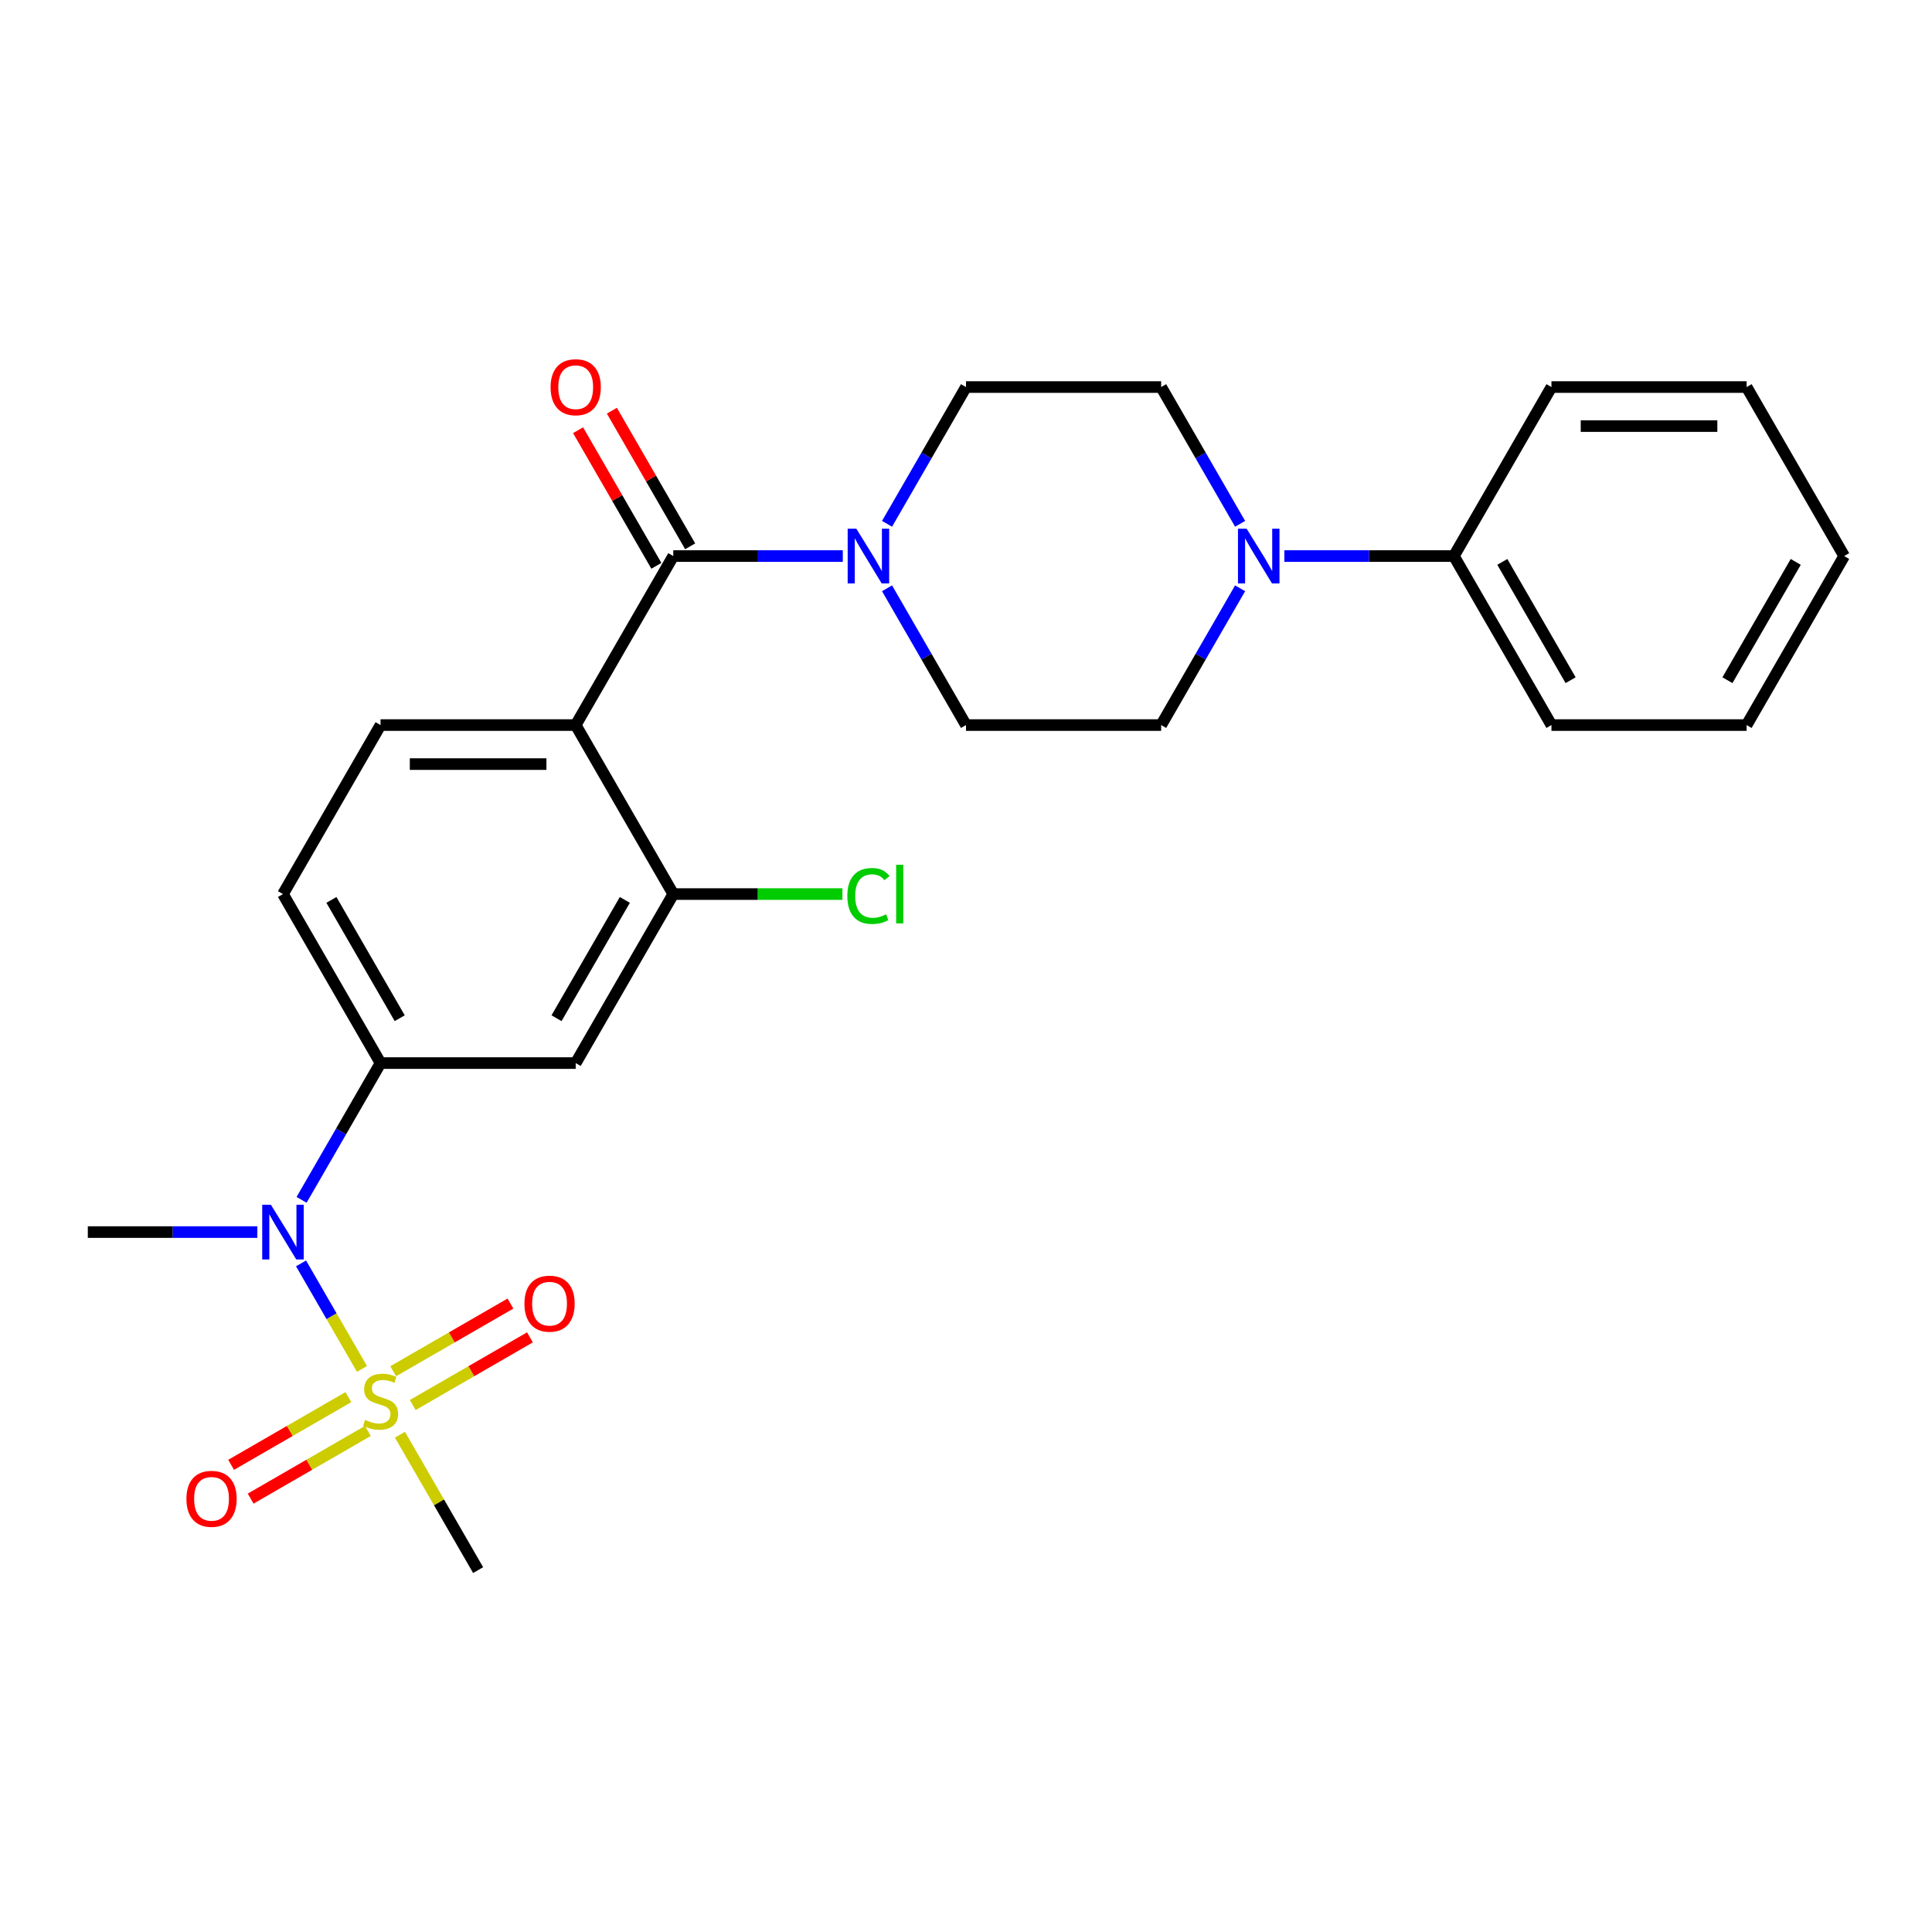 <?xml version='1.0' encoding='iso-8859-1'?>
<svg version='1.1' baseProfile='full'
              xmlns='http://www.w3.org/2000/svg'
                      xmlns:rdkit='http://www.rdkit.org/xml'
                      xmlns:xlink='http://www.w3.org/1999/xlink'
                  xml:space='preserve'
width='1000px' height='1000px' viewBox='0 0 1000 1000'>
<!-- END OF HEADER -->
<rect style='opacity:1.0;fill:#FFFFFF;stroke:none' width='1000' height='1000' x='0' y='0'> </rect>
<path class='bond-3' d='M 187.36,708.557 L 171.59,681.243' style='fill:none;fill-rule:evenodd;stroke:#CCCC00;stroke-width:6px;stroke-linecap:butt;stroke-linejoin:miter;stroke-opacity:1' />
<path class='bond-3' d='M 171.59,681.243 L 155.82,653.93' style='fill:none;fill-rule:evenodd;stroke:#0000FF;stroke-width:6px;stroke-linecap:butt;stroke-linejoin:miter;stroke-opacity:1' />
<path class='bond-9' d='M 213.625,727.25 L 243.966,709.732' style='fill:none;fill-rule:evenodd;stroke:#CCCC00;stroke-width:6px;stroke-linecap:butt;stroke-linejoin:miter;stroke-opacity:1' />
<path class='bond-9' d='M 243.966,709.732 L 274.307,692.215' style='fill:none;fill-rule:evenodd;stroke:#FF0000;stroke-width:6px;stroke-linecap:butt;stroke-linejoin:miter;stroke-opacity:1' />
<path class='bond-9' d='M 203.524,709.754 L 233.865,692.237' style='fill:none;fill-rule:evenodd;stroke:#CCCC00;stroke-width:6px;stroke-linecap:butt;stroke-linejoin:miter;stroke-opacity:1' />
<path class='bond-9' d='M 233.865,692.237 L 264.206,674.72' style='fill:none;fill-rule:evenodd;stroke:#FF0000;stroke-width:6px;stroke-linecap:butt;stroke-linejoin:miter;stroke-opacity:1' />
<path class='bond-10' d='M 180.314,723.155 L 149.973,740.672' style='fill:none;fill-rule:evenodd;stroke:#CCCC00;stroke-width:6px;stroke-linecap:butt;stroke-linejoin:miter;stroke-opacity:1' />
<path class='bond-10' d='M 149.973,740.672 L 119.632,758.19' style='fill:none;fill-rule:evenodd;stroke:#FF0000;stroke-width:6px;stroke-linecap:butt;stroke-linejoin:miter;stroke-opacity:1' />
<path class='bond-10' d='M 190.415,740.65 L 160.074,758.168' style='fill:none;fill-rule:evenodd;stroke:#CCCC00;stroke-width:6px;stroke-linecap:butt;stroke-linejoin:miter;stroke-opacity:1' />
<path class='bond-10' d='M 160.074,758.168 L 129.733,775.685' style='fill:none;fill-rule:evenodd;stroke:#FF0000;stroke-width:6px;stroke-linecap:butt;stroke-linejoin:miter;stroke-opacity:1' />
<path class='bond-19' d='M 207.019,742.608 L 227.247,777.644' style='fill:none;fill-rule:evenodd;stroke:#CCCC00;stroke-width:6px;stroke-linecap:butt;stroke-linejoin:miter;stroke-opacity:1' />
<path class='bond-19' d='M 227.247,777.644 L 247.475,812.68' style='fill:none;fill-rule:evenodd;stroke:#000000;stroke-width:6px;stroke-linecap:butt;stroke-linejoin:miter;stroke-opacity:1' />
<path class='bond-0' d='M 297.98,375.293 L 196.97,375.293' style='fill:none;fill-rule:evenodd;stroke:#000000;stroke-width:6px;stroke-linecap:butt;stroke-linejoin:miter;stroke-opacity:1' />
<path class='bond-0' d='M 282.828,395.495 L 212.121,395.495' style='fill:none;fill-rule:evenodd;stroke:#000000;stroke-width:6px;stroke-linecap:butt;stroke-linejoin:miter;stroke-opacity:1' />
<path class='bond-1' d='M 297.98,375.293 L 348.485,287.816' style='fill:none;fill-rule:evenodd;stroke:#000000;stroke-width:6px;stroke-linecap:butt;stroke-linejoin:miter;stroke-opacity:1' />
<path class='bond-26' d='M 297.98,375.293 L 348.485,462.77' style='fill:none;fill-rule:evenodd;stroke:#000000;stroke-width:6px;stroke-linecap:butt;stroke-linejoin:miter;stroke-opacity:1' />
<path class='bond-2' d='M 348.485,287.816 L 392.357,287.816' style='fill:none;fill-rule:evenodd;stroke:#000000;stroke-width:6px;stroke-linecap:butt;stroke-linejoin:miter;stroke-opacity:1' />
<path class='bond-2' d='M 392.357,287.816 L 436.23,287.816' style='fill:none;fill-rule:evenodd;stroke:#0000FF;stroke-width:6px;stroke-linecap:butt;stroke-linejoin:miter;stroke-opacity:1' />
<path class='bond-11' d='M 357.233,282.765 L 336.97,247.669' style='fill:none;fill-rule:evenodd;stroke:#000000;stroke-width:6px;stroke-linecap:butt;stroke-linejoin:miter;stroke-opacity:1' />
<path class='bond-11' d='M 336.97,247.669 L 316.707,212.573' style='fill:none;fill-rule:evenodd;stroke:#FF0000;stroke-width:6px;stroke-linecap:butt;stroke-linejoin:miter;stroke-opacity:1' />
<path class='bond-11' d='M 339.737,292.866 L 319.474,257.77' style='fill:none;fill-rule:evenodd;stroke:#000000;stroke-width:6px;stroke-linecap:butt;stroke-linejoin:miter;stroke-opacity:1' />
<path class='bond-11' d='M 319.474,257.77 L 299.212,222.674' style='fill:none;fill-rule:evenodd;stroke:#FF0000;stroke-width:6px;stroke-linecap:butt;stroke-linejoin:miter;stroke-opacity:1' />
<path class='bond-12' d='M 459.128,304.501 L 479.564,339.897' style='fill:none;fill-rule:evenodd;stroke:#0000FF;stroke-width:6px;stroke-linecap:butt;stroke-linejoin:miter;stroke-opacity:1' />
<path class='bond-12' d='M 479.564,339.897 L 500,375.293' style='fill:none;fill-rule:evenodd;stroke:#000000;stroke-width:6px;stroke-linecap:butt;stroke-linejoin:miter;stroke-opacity:1' />
<path class='bond-13' d='M 459.128,271.131 L 479.564,235.735' style='fill:none;fill-rule:evenodd;stroke:#0000FF;stroke-width:6px;stroke-linecap:butt;stroke-linejoin:miter;stroke-opacity:1' />
<path class='bond-13' d='M 479.564,235.735 L 500,200.338' style='fill:none;fill-rule:evenodd;stroke:#000000;stroke-width:6px;stroke-linecap:butt;stroke-linejoin:miter;stroke-opacity:1' />
<path class='bond-6' d='M 156.098,621.04 L 176.534,585.644' style='fill:none;fill-rule:evenodd;stroke:#0000FF;stroke-width:6px;stroke-linecap:butt;stroke-linejoin:miter;stroke-opacity:1' />
<path class='bond-6' d='M 176.534,585.644 L 196.97,550.248' style='fill:none;fill-rule:evenodd;stroke:#000000;stroke-width:6px;stroke-linecap:butt;stroke-linejoin:miter;stroke-opacity:1' />
<path class='bond-20' d='M 133.199,637.725 L 89.327,637.725' style='fill:none;fill-rule:evenodd;stroke:#0000FF;stroke-width:6px;stroke-linecap:butt;stroke-linejoin:miter;stroke-opacity:1' />
<path class='bond-20' d='M 89.327,637.725 L 45.455,637.725' style='fill:none;fill-rule:evenodd;stroke:#000000;stroke-width:6px;stroke-linecap:butt;stroke-linejoin:miter;stroke-opacity:1' />
<path class='bond-4' d='M 348.485,462.77 L 297.98,550.248' style='fill:none;fill-rule:evenodd;stroke:#000000;stroke-width:6px;stroke-linecap:butt;stroke-linejoin:miter;stroke-opacity:1' />
<path class='bond-4' d='M 323.414,465.791 L 288.06,527.025' style='fill:none;fill-rule:evenodd;stroke:#000000;stroke-width:6px;stroke-linecap:butt;stroke-linejoin:miter;stroke-opacity:1' />
<path class='bond-18' d='M 348.485,462.77 L 392.267,462.77' style='fill:none;fill-rule:evenodd;stroke:#000000;stroke-width:6px;stroke-linecap:butt;stroke-linejoin:miter;stroke-opacity:1' />
<path class='bond-18' d='M 392.267,462.77 L 436.05,462.77' style='fill:none;fill-rule:evenodd;stroke:#00CC00;stroke-width:6px;stroke-linecap:butt;stroke-linejoin:miter;stroke-opacity:1' />
<path class='bond-5' d='M 641.882,271.131 L 621.446,235.735' style='fill:none;fill-rule:evenodd;stroke:#0000FF;stroke-width:6px;stroke-linecap:butt;stroke-linejoin:miter;stroke-opacity:1' />
<path class='bond-5' d='M 621.446,235.735 L 601.01,200.338' style='fill:none;fill-rule:evenodd;stroke:#000000;stroke-width:6px;stroke-linecap:butt;stroke-linejoin:miter;stroke-opacity:1' />
<path class='bond-17' d='M 664.78,287.816 L 708.653,287.816' style='fill:none;fill-rule:evenodd;stroke:#0000FF;stroke-width:6px;stroke-linecap:butt;stroke-linejoin:miter;stroke-opacity:1' />
<path class='bond-17' d='M 708.653,287.816 L 752.525,287.816' style='fill:none;fill-rule:evenodd;stroke:#000000;stroke-width:6px;stroke-linecap:butt;stroke-linejoin:miter;stroke-opacity:1' />
<path class='bond-27' d='M 641.882,304.501 L 621.446,339.897' style='fill:none;fill-rule:evenodd;stroke:#0000FF;stroke-width:6px;stroke-linecap:butt;stroke-linejoin:miter;stroke-opacity:1' />
<path class='bond-27' d='M 621.446,339.897 L 601.01,375.293' style='fill:none;fill-rule:evenodd;stroke:#000000;stroke-width:6px;stroke-linecap:butt;stroke-linejoin:miter;stroke-opacity:1' />
<path class='bond-7' d='M 196.97,550.248 L 297.98,550.248' style='fill:none;fill-rule:evenodd;stroke:#000000;stroke-width:6px;stroke-linecap:butt;stroke-linejoin:miter;stroke-opacity:1' />
<path class='bond-14' d='M 196.97,550.248 L 146.465,462.77' style='fill:none;fill-rule:evenodd;stroke:#000000;stroke-width:6px;stroke-linecap:butt;stroke-linejoin:miter;stroke-opacity:1' />
<path class='bond-14' d='M 206.889,527.025 L 171.536,465.791' style='fill:none;fill-rule:evenodd;stroke:#000000;stroke-width:6px;stroke-linecap:butt;stroke-linejoin:miter;stroke-opacity:1' />
<path class='bond-8' d='M 196.97,375.293 L 146.465,462.77' style='fill:none;fill-rule:evenodd;stroke:#000000;stroke-width:6px;stroke-linecap:butt;stroke-linejoin:miter;stroke-opacity:1' />
<path class='bond-15' d='M 500,375.293 L 601.01,375.293' style='fill:none;fill-rule:evenodd;stroke:#000000;stroke-width:6px;stroke-linecap:butt;stroke-linejoin:miter;stroke-opacity:1' />
<path class='bond-16' d='M 500,200.338 L 601.01,200.338' style='fill:none;fill-rule:evenodd;stroke:#000000;stroke-width:6px;stroke-linecap:butt;stroke-linejoin:miter;stroke-opacity:1' />
<path class='bond-21' d='M 752.525,287.816 L 803.03,375.293' style='fill:none;fill-rule:evenodd;stroke:#000000;stroke-width:6px;stroke-linecap:butt;stroke-linejoin:miter;stroke-opacity:1' />
<path class='bond-21' d='M 777.596,290.836 L 812.95,352.071' style='fill:none;fill-rule:evenodd;stroke:#000000;stroke-width:6px;stroke-linecap:butt;stroke-linejoin:miter;stroke-opacity:1' />
<path class='bond-22' d='M 752.525,287.816 L 803.03,200.338' style='fill:none;fill-rule:evenodd;stroke:#000000;stroke-width:6px;stroke-linecap:butt;stroke-linejoin:miter;stroke-opacity:1' />
<path class='bond-23' d='M 803.03,375.293 L 904.04,375.293' style='fill:none;fill-rule:evenodd;stroke:#000000;stroke-width:6px;stroke-linecap:butt;stroke-linejoin:miter;stroke-opacity:1' />
<path class='bond-24' d='M 803.03,200.338 L 904.04,200.338' style='fill:none;fill-rule:evenodd;stroke:#000000;stroke-width:6px;stroke-linecap:butt;stroke-linejoin:miter;stroke-opacity:1' />
<path class='bond-24' d='M 818.182,220.541 L 888.889,220.541' style='fill:none;fill-rule:evenodd;stroke:#000000;stroke-width:6px;stroke-linecap:butt;stroke-linejoin:miter;stroke-opacity:1' />
<path class='bond-28' d='M 904.04,375.293 L 954.545,287.816' style='fill:none;fill-rule:evenodd;stroke:#000000;stroke-width:6px;stroke-linecap:butt;stroke-linejoin:miter;stroke-opacity:1' />
<path class='bond-28' d='M 894.121,352.071 L 929.474,290.836' style='fill:none;fill-rule:evenodd;stroke:#000000;stroke-width:6px;stroke-linecap:butt;stroke-linejoin:miter;stroke-opacity:1' />
<path class='bond-25' d='M 904.04,200.338 L 954.545,287.816' style='fill:none;fill-rule:evenodd;stroke:#000000;stroke-width:6px;stroke-linecap:butt;stroke-linejoin:miter;stroke-opacity:1' />
<path  class='atom-0' d='M 188.97 734.922
Q 189.29 735.042, 190.61 735.602
Q 191.93 736.162, 193.37 736.522
Q 194.85 736.842, 196.29 736.842
Q 198.97 736.842, 200.53 735.562
Q 202.09 734.242, 202.09 731.962
Q 202.09 730.402, 201.29 729.442
Q 200.53 728.482, 199.33 727.962
Q 198.13 727.442, 196.13 726.842
Q 193.61 726.082, 192.09 725.362
Q 190.61 724.642, 189.53 723.122
Q 188.49 721.602, 188.49 719.042
Q 188.49 715.482, 190.89 713.282
Q 193.33 711.082, 198.13 711.082
Q 201.41 711.082, 205.13 712.642
L 204.21 715.722
Q 200.81 714.322, 198.25 714.322
Q 195.49 714.322, 193.97 715.482
Q 192.45 716.602, 192.49 718.562
Q 192.49 720.082, 193.25 721.002
Q 194.05 721.922, 195.17 722.442
Q 196.33 722.962, 198.25 723.562
Q 200.81 724.362, 202.33 725.162
Q 203.85 725.962, 204.93 727.602
Q 206.05 729.202, 206.05 731.962
Q 206.05 735.882, 203.41 738.002
Q 200.81 740.082, 196.45 740.082
Q 193.93 740.082, 192.01 739.522
Q 190.13 739.002, 187.89 738.082
L 188.97 734.922
' fill='#CCCC00'/>
<path  class='atom-3' d='M 443.235 273.656
L 452.515 288.656
Q 453.435 290.136, 454.915 292.816
Q 456.395 295.496, 456.475 295.656
L 456.475 273.656
L 460.235 273.656
L 460.235 301.976
L 456.355 301.976
L 446.395 285.576
Q 445.235 283.656, 443.995 281.456
Q 442.795 279.256, 442.435 278.576
L 442.435 301.976
L 438.755 301.976
L 438.755 273.656
L 443.235 273.656
' fill='#0000FF'/>
<path  class='atom-4' d='M 140.205 623.565
L 149.485 638.565
Q 150.405 640.045, 151.885 642.725
Q 153.365 645.405, 153.445 645.565
L 153.445 623.565
L 157.205 623.565
L 157.205 651.885
L 153.325 651.885
L 143.365 635.485
Q 142.205 633.565, 140.965 631.365
Q 139.765 629.165, 139.405 628.485
L 139.405 651.885
L 135.725 651.885
L 135.725 623.565
L 140.205 623.565
' fill='#0000FF'/>
<path  class='atom-6' d='M 645.255 273.656
L 654.535 288.656
Q 655.455 290.136, 656.935 292.816
Q 658.415 295.496, 658.495 295.656
L 658.495 273.656
L 662.255 273.656
L 662.255 301.976
L 658.375 301.976
L 648.415 285.576
Q 647.255 283.656, 646.015 281.456
Q 644.815 279.256, 644.455 278.576
L 644.455 301.976
L 640.775 301.976
L 640.775 273.656
L 645.255 273.656
' fill='#0000FF'/>
<path  class='atom-10' d='M 271.447 674.777
Q 271.447 667.977, 274.807 664.177
Q 278.167 660.377, 284.447 660.377
Q 290.727 660.377, 294.087 664.177
Q 297.447 667.977, 297.447 674.777
Q 297.447 681.657, 294.047 685.577
Q 290.647 689.457, 284.447 689.457
Q 278.207 689.457, 274.807 685.577
Q 271.447 681.697, 271.447 674.777
M 284.447 686.257
Q 288.767 686.257, 291.087 683.377
Q 293.447 680.457, 293.447 674.777
Q 293.447 669.217, 291.087 666.417
Q 288.767 663.577, 284.447 663.577
Q 280.127 663.577, 277.767 666.377
Q 275.447 669.177, 275.447 674.777
Q 275.447 680.497, 277.767 683.377
Q 280.127 686.257, 284.447 686.257
' fill='#FF0000'/>
<path  class='atom-11' d='M 96.492 775.787
Q 96.492 768.987, 99.852 765.187
Q 103.212 761.387, 109.492 761.387
Q 115.772 761.387, 119.132 765.187
Q 122.492 768.987, 122.492 775.787
Q 122.492 782.667, 119.092 786.587
Q 115.692 790.467, 109.492 790.467
Q 103.252 790.467, 99.852 786.587
Q 96.492 782.707, 96.492 775.787
M 109.492 787.267
Q 113.812 787.267, 116.132 784.387
Q 118.492 781.467, 118.492 775.787
Q 118.492 770.227, 116.132 767.427
Q 113.812 764.587, 109.492 764.587
Q 105.172 764.587, 102.812 767.387
Q 100.492 770.187, 100.492 775.787
Q 100.492 781.507, 102.812 784.387
Q 105.172 787.267, 109.492 787.267
' fill='#FF0000'/>
<path  class='atom-12' d='M 284.98 200.418
Q 284.98 193.618, 288.34 189.818
Q 291.7 186.018, 297.98 186.018
Q 304.26 186.018, 307.62 189.818
Q 310.98 193.618, 310.98 200.418
Q 310.98 207.298, 307.58 211.218
Q 304.18 215.098, 297.98 215.098
Q 291.74 215.098, 288.34 211.218
Q 284.98 207.338, 284.98 200.418
M 297.98 211.898
Q 302.3 211.898, 304.62 209.018
Q 306.98 206.098, 306.98 200.418
Q 306.98 194.858, 304.62 192.058
Q 302.3 189.218, 297.98 189.218
Q 293.66 189.218, 291.3 192.018
Q 288.98 194.818, 288.98 200.418
Q 288.98 206.138, 291.3 209.018
Q 293.66 211.898, 297.98 211.898
' fill='#FF0000'/>
<path  class='atom-19' d='M 438.575 463.75
Q 438.575 456.71, 441.855 453.03
Q 445.175 449.31, 451.455 449.31
Q 457.295 449.31, 460.415 453.43
L 457.775 455.59
Q 455.495 452.59, 451.455 452.59
Q 447.175 452.59, 444.895 455.47
Q 442.655 458.31, 442.655 463.75
Q 442.655 469.35, 444.975 472.23
Q 447.335 475.11, 451.895 475.11
Q 455.015 475.11, 458.655 473.23
L 459.775 476.23
Q 458.295 477.19, 456.055 477.75
Q 453.815 478.31, 451.335 478.31
Q 445.175 478.31, 441.855 474.55
Q 438.575 470.79, 438.575 463.75
' fill='#00CC00'/>
<path  class='atom-19' d='M 463.855 447.59
L 467.535 447.59
L 467.535 477.95
L 463.855 477.95
L 463.855 447.59
' fill='#00CC00'/>
</svg>
